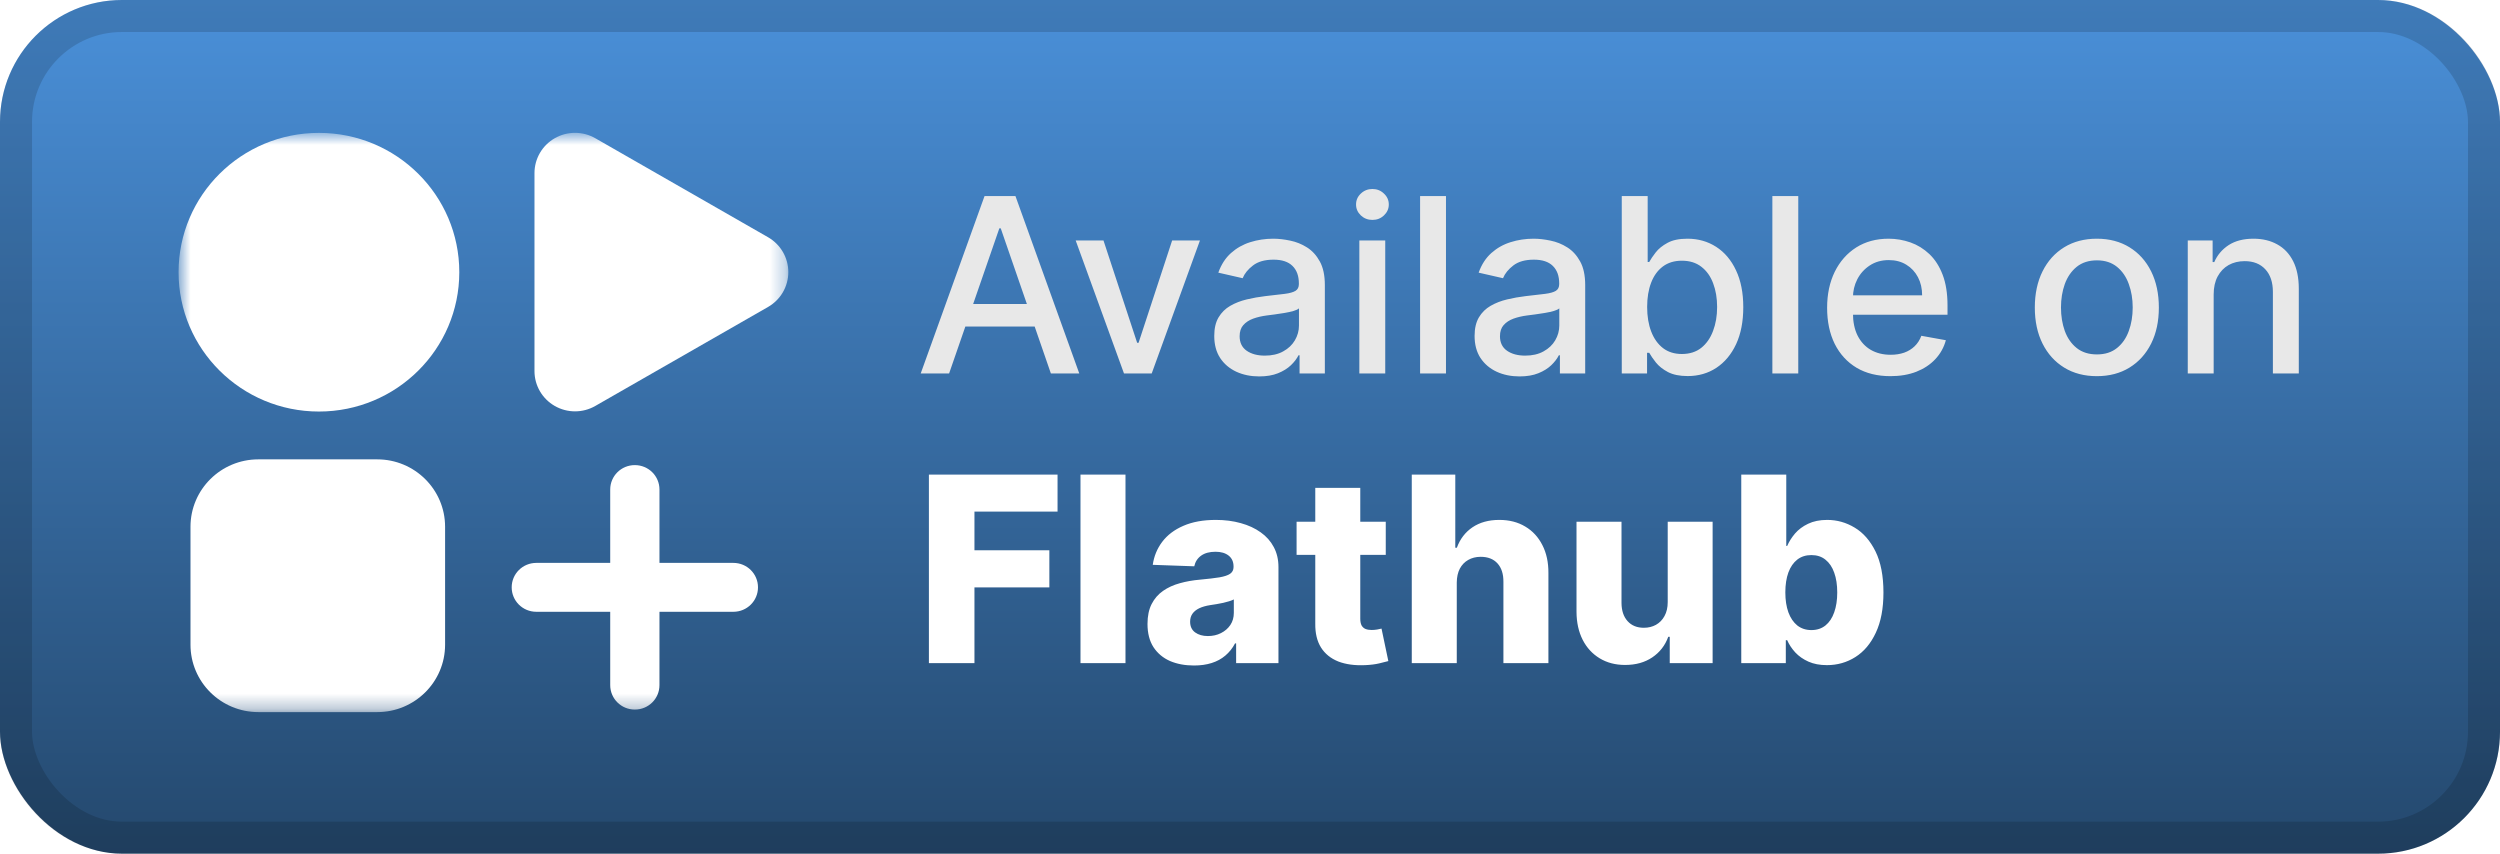 <svg width="164" height="56" viewBox="0 0 164 56" fill="none" xmlns="http://www.w3.org/2000/svg">
<g clip-path="url(#clip0_1_50)">
<rect width="164" height="56" rx="8" fill="url(#paint0_linear_1_50)"/>
<g filter="url(#filter0_d_1_50)">
<g clip-path="url(#clip1_1_50)">
<g filter="url(#filter1_d_1_50)">
<mask id="mask0_1_50" style="mask-type:luminance" maskUnits="userSpaceOnUse" x="11" y="8" width="41" height="39">
<path d="M51.714 8.714H11.714V46.714H51.714V8.714Z" fill="white"/>
</mask>
<g mask="url(#mask0_1_50)">
<path d="M20.922 26.997C26.008 26.997 30.13 22.905 30.13 17.857C30.13 12.809 26.008 8.717 20.922 8.717C15.837 8.717 11.714 12.809 11.714 17.857C11.714 22.905 15.837 26.997 20.922 26.997Z" fill="white"/>
<path d="M24.744 30.134H16.95C14.49 30.134 12.496 32.114 12.496 34.556V42.293C12.496 44.735 14.49 46.714 16.95 46.714H24.744C27.204 46.714 29.198 44.735 29.198 42.293V34.556C29.198 32.114 27.204 30.134 24.744 30.134Z" fill="white"/>
<path d="M50.385 15.563L48.707 14.602L39.051 9.068C38.647 8.836 38.188 8.714 37.721 8.714C37.254 8.714 36.796 8.836 36.391 9.068C35.987 9.3 35.651 9.633 35.418 10.034C35.185 10.435 35.062 10.891 35.062 11.354L35.062 24.345C35.062 24.808 35.185 25.263 35.418 25.665C35.652 26.066 35.987 26.399 36.392 26.631C36.796 26.863 37.255 26.985 37.721 26.985C38.188 26.985 38.647 26.863 39.051 26.631L50.385 20.136C50.789 19.904 51.125 19.571 51.358 19.17C51.591 18.768 51.714 18.313 51.714 17.85C51.714 17.386 51.591 16.931 51.358 16.53C51.125 16.128 50.789 15.795 50.385 15.563Z" fill="white"/>
<path d="M49.724 38.529C49.724 39.418 49.003 40.133 48.108 40.133H35.183C34.288 40.133 33.567 39.418 33.567 38.529C33.567 37.641 34.288 36.926 35.183 36.926H48.108C49.003 36.926 49.724 37.641 49.724 38.529ZM41.645 30.511C42.541 30.511 43.261 31.226 43.261 32.114V44.944C43.261 45.833 42.541 46.548 41.645 46.548C40.751 46.548 40.03 45.833 40.03 44.944V32.114C40.03 31.226 40.751 30.511 41.645 30.511Z" fill="white"/>
</g>
</g>
</g>
</g>
<g filter="url(#filter2_d_1_50)">
<path d="M62.261 24.5H60.398L64.585 12.864H66.614L70.801 24.5H68.938L65.648 14.977H65.557L62.261 24.5ZM62.574 19.943H68.619V21.42H62.574V19.943ZM78.717 15.773L75.552 24.5H73.734L70.564 15.773H72.388L74.598 22.489H74.689L76.893 15.773H78.717ZM82.604 24.693C82.051 24.693 81.551 24.591 81.104 24.386C80.657 24.178 80.302 23.877 80.041 23.483C79.784 23.089 79.655 22.606 79.655 22.034C79.655 21.542 79.749 21.136 79.939 20.818C80.128 20.5 80.384 20.248 80.706 20.062C81.028 19.877 81.388 19.737 81.785 19.642C82.183 19.547 82.588 19.475 83.001 19.426C83.524 19.366 83.948 19.316 84.274 19.278C84.6 19.237 84.837 19.17 84.984 19.079C85.132 18.989 85.206 18.841 85.206 18.636V18.597C85.206 18.1 85.066 17.716 84.785 17.443C84.509 17.17 84.096 17.034 83.547 17.034C82.975 17.034 82.524 17.161 82.195 17.415C81.869 17.665 81.643 17.943 81.518 18.25L79.922 17.886C80.111 17.356 80.388 16.928 80.751 16.602C81.119 16.273 81.541 16.034 82.018 15.886C82.496 15.735 82.998 15.659 83.524 15.659C83.873 15.659 84.242 15.701 84.632 15.784C85.026 15.864 85.393 16.011 85.734 16.227C86.079 16.443 86.361 16.752 86.581 17.153C86.801 17.551 86.91 18.068 86.91 18.704V24.5H85.251V23.307H85.183C85.073 23.526 84.909 23.742 84.689 23.954C84.469 24.167 84.187 24.343 83.842 24.483C83.498 24.623 83.085 24.693 82.604 24.693ZM82.973 23.329C83.443 23.329 83.844 23.237 84.177 23.051C84.515 22.866 84.77 22.623 84.945 22.324C85.123 22.021 85.212 21.697 85.212 21.352V20.227C85.151 20.288 85.034 20.345 84.859 20.398C84.689 20.447 84.494 20.491 84.274 20.528C84.054 20.562 83.84 20.595 83.632 20.625C83.424 20.651 83.249 20.674 83.109 20.693C82.78 20.735 82.479 20.805 82.206 20.903C81.937 21.002 81.721 21.144 81.558 21.329C81.399 21.511 81.32 21.754 81.32 22.057C81.32 22.477 81.475 22.795 81.785 23.011C82.096 23.224 82.492 23.329 82.973 23.329ZM89.173 24.5V15.773H90.872V24.5H89.173ZM90.031 14.426C89.736 14.426 89.482 14.328 89.27 14.131C89.061 13.93 88.957 13.691 88.957 13.415C88.957 13.134 89.061 12.896 89.27 12.699C89.482 12.498 89.736 12.398 90.031 12.398C90.327 12.398 90.579 12.498 90.787 12.699C90.999 12.896 91.105 13.134 91.105 13.415C91.105 13.691 90.999 13.93 90.787 14.131C90.579 14.328 90.327 14.426 90.031 14.426ZM94.856 12.864V24.5H93.158V12.864H94.856ZM99.682 24.693C99.129 24.693 98.629 24.591 98.182 24.386C97.735 24.178 97.381 23.877 97.119 23.483C96.862 23.089 96.733 22.606 96.733 22.034C96.733 21.542 96.828 21.136 97.017 20.818C97.206 20.5 97.462 20.248 97.784 20.062C98.106 19.877 98.466 19.737 98.864 19.642C99.261 19.547 99.667 19.475 100.08 19.426C100.602 19.366 101.026 19.316 101.352 19.278C101.678 19.237 101.915 19.17 102.062 19.079C102.21 18.989 102.284 18.841 102.284 18.636V18.597C102.284 18.1 102.144 17.716 101.864 17.443C101.587 17.17 101.174 17.034 100.625 17.034C100.053 17.034 99.602 17.161 99.273 17.415C98.947 17.665 98.722 17.943 98.597 18.25L97 17.886C97.189 17.356 97.466 16.928 97.829 16.602C98.197 16.273 98.619 16.034 99.097 15.886C99.574 15.735 100.076 15.659 100.602 15.659C100.951 15.659 101.32 15.701 101.71 15.784C102.104 15.864 102.472 16.011 102.812 16.227C103.157 16.443 103.439 16.752 103.659 17.153C103.879 17.551 103.989 18.068 103.989 18.704V24.5H102.33V23.307H102.261C102.151 23.526 101.987 23.742 101.767 23.954C101.547 24.167 101.265 24.343 100.92 24.483C100.576 24.623 100.163 24.693 99.682 24.693ZM100.051 23.329C100.521 23.329 100.922 23.237 101.256 23.051C101.593 22.866 101.848 22.623 102.023 22.324C102.201 22.021 102.29 21.697 102.29 21.352V20.227C102.229 20.288 102.112 20.345 101.937 20.398C101.767 20.447 101.572 20.491 101.352 20.528C101.133 20.562 100.919 20.595 100.71 20.625C100.502 20.651 100.328 20.674 100.187 20.693C99.858 20.735 99.557 20.805 99.284 20.903C99.015 21.002 98.799 21.144 98.636 21.329C98.477 21.511 98.398 21.754 98.398 22.057C98.398 22.477 98.553 22.795 98.864 23.011C99.174 23.224 99.57 23.329 100.051 23.329ZM106.388 24.5V12.864H108.087V17.188H108.189C108.287 17.006 108.429 16.795 108.615 16.557C108.801 16.318 109.058 16.11 109.388 15.932C109.717 15.75 110.153 15.659 110.695 15.659C111.399 15.659 112.028 15.837 112.581 16.193C113.134 16.549 113.568 17.062 113.882 17.733C114.2 18.403 114.359 19.21 114.359 20.153C114.359 21.097 114.202 21.905 113.888 22.579C113.573 23.25 113.142 23.767 112.592 24.131C112.043 24.491 111.416 24.67 110.712 24.67C110.181 24.67 109.748 24.581 109.41 24.403C109.077 24.225 108.816 24.017 108.626 23.778C108.437 23.54 108.291 23.328 108.189 23.142H108.047V24.5H106.388ZM108.053 20.136C108.053 20.75 108.142 21.288 108.32 21.75C108.498 22.212 108.755 22.574 109.092 22.835C109.429 23.093 109.842 23.222 110.331 23.222C110.839 23.222 111.263 23.087 111.604 22.818C111.945 22.545 112.202 22.176 112.376 21.71C112.554 21.244 112.643 20.72 112.643 20.136C112.643 19.561 112.556 19.044 112.382 18.585C112.212 18.127 111.954 17.765 111.609 17.5C111.268 17.235 110.842 17.102 110.331 17.102C109.839 17.102 109.422 17.229 109.081 17.483C108.744 17.737 108.488 18.091 108.314 18.545C108.14 19 108.053 19.53 108.053 20.136ZM117.966 12.864V24.5H116.267V12.864H117.966ZM124.013 24.676C123.153 24.676 122.412 24.492 121.791 24.125C121.174 23.754 120.696 23.233 120.359 22.562C120.026 21.888 119.859 21.099 119.859 20.193C119.859 19.299 120.026 18.511 120.359 17.829C120.696 17.148 121.166 16.616 121.768 16.233C122.374 15.85 123.083 15.659 123.893 15.659C124.386 15.659 124.863 15.741 125.325 15.903C125.787 16.066 126.202 16.322 126.57 16.67C126.937 17.019 127.227 17.472 127.439 18.028C127.651 18.581 127.757 19.254 127.757 20.045V20.648H120.82V19.375H126.092C126.092 18.928 126.001 18.532 125.82 18.188C125.638 17.839 125.382 17.564 125.053 17.364C124.727 17.163 124.344 17.062 123.905 17.062C123.428 17.062 123.011 17.18 122.655 17.415C122.303 17.646 122.03 17.949 121.837 18.324C121.647 18.695 121.553 19.099 121.553 19.534V20.528C121.553 21.112 121.655 21.608 121.859 22.017C122.068 22.426 122.357 22.739 122.729 22.954C123.1 23.167 123.534 23.273 124.03 23.273C124.352 23.273 124.645 23.227 124.91 23.136C125.176 23.042 125.405 22.901 125.598 22.716C125.791 22.53 125.939 22.301 126.041 22.028L127.649 22.318C127.52 22.792 127.289 23.206 126.956 23.562C126.626 23.915 126.212 24.189 125.712 24.386C125.215 24.579 124.649 24.676 124.013 24.676ZM137.553 24.676C136.734 24.676 136.02 24.489 135.41 24.114C134.801 23.739 134.327 23.214 133.99 22.54C133.653 21.866 133.484 21.078 133.484 20.176C133.484 19.271 133.653 18.479 133.99 17.801C134.327 17.123 134.801 16.597 135.41 16.222C136.02 15.847 136.734 15.659 137.553 15.659C138.371 15.659 139.085 15.847 139.695 16.222C140.304 16.597 140.778 17.123 141.115 17.801C141.452 18.479 141.621 19.271 141.621 20.176C141.621 21.078 141.452 21.866 141.115 22.54C140.778 23.214 140.304 23.739 139.695 24.114C139.085 24.489 138.371 24.676 137.553 24.676ZM137.558 23.25C138.089 23.25 138.528 23.11 138.876 22.829C139.225 22.549 139.482 22.176 139.649 21.71C139.82 21.244 139.905 20.731 139.905 20.17C139.905 19.614 139.82 19.102 139.649 18.636C139.482 18.167 139.225 17.79 138.876 17.506C138.528 17.222 138.089 17.079 137.558 17.079C137.024 17.079 136.581 17.222 136.229 17.506C135.88 17.79 135.621 18.167 135.45 18.636C135.284 19.102 135.2 19.614 135.2 20.17C135.2 20.731 135.284 21.244 135.45 21.71C135.621 22.176 135.88 22.549 136.229 22.829C136.581 23.11 137.024 23.25 137.558 23.25ZM145.216 19.318V24.5H143.517V15.773H145.148V17.193H145.256C145.456 16.731 145.771 16.36 146.199 16.079C146.631 15.799 147.174 15.659 147.83 15.659C148.424 15.659 148.945 15.784 149.392 16.034C149.839 16.28 150.186 16.648 150.432 17.136C150.678 17.625 150.801 18.229 150.801 18.949V24.5H149.102V19.153C149.102 18.521 148.937 18.026 148.608 17.67C148.278 17.311 147.826 17.131 147.25 17.131C146.856 17.131 146.506 17.216 146.199 17.386C145.896 17.557 145.655 17.807 145.477 18.136C145.303 18.462 145.216 18.856 145.216 19.318Z" fill="#E8E8E8"/>
<path d="M60.936 43.5V31.136H69.375V33.563H63.924V36.099H68.838V38.532H63.924V43.5H60.936ZM73.832 31.136V43.5H70.88V31.136H73.832ZM78.325 43.657C77.734 43.657 77.208 43.558 76.749 43.361C76.295 43.16 75.934 42.858 75.669 42.456C75.407 42.049 75.276 41.54 75.276 40.928C75.276 40.413 75.367 39.978 75.548 39.624C75.729 39.27 75.979 38.982 76.297 38.761C76.615 38.54 76.981 38.373 77.395 38.26C77.81 38.143 78.253 38.065 78.724 38.025C79.251 37.976 79.675 37.926 79.997 37.874C80.319 37.817 80.553 37.739 80.698 37.638C80.847 37.533 80.921 37.387 80.921 37.197V37.167C80.921 36.857 80.814 36.618 80.601 36.449C80.388 36.28 80.1 36.195 79.738 36.195C79.347 36.195 79.033 36.28 78.796 36.449C78.558 36.618 78.408 36.851 78.343 37.149L75.621 37.053C75.701 36.489 75.908 35.986 76.242 35.543C76.58 35.097 77.043 34.746 77.631 34.493C78.222 34.235 78.933 34.106 79.762 34.106C80.353 34.106 80.899 34.177 81.398 34.318C81.897 34.455 82.332 34.656 82.702 34.922C83.072 35.183 83.358 35.505 83.559 35.887C83.764 36.27 83.867 36.706 83.867 37.197V43.5H81.09V42.208H81.018C80.853 42.522 80.641 42.788 80.384 43.005C80.13 43.222 79.83 43.385 79.484 43.494C79.142 43.603 78.756 43.657 78.325 43.657ZM79.237 41.725C79.555 41.725 79.84 41.661 80.094 41.532C80.352 41.403 80.557 41.226 80.71 41.001C80.863 40.771 80.939 40.506 80.939 40.204V39.322C80.855 39.367 80.752 39.407 80.631 39.443C80.514 39.479 80.386 39.514 80.245 39.546C80.104 39.578 79.959 39.606 79.81 39.63C79.661 39.654 79.518 39.677 79.382 39.697C79.104 39.741 78.866 39.809 78.669 39.902C78.476 39.995 78.327 40.115 78.222 40.264C78.122 40.409 78.072 40.582 78.072 40.783C78.072 41.089 78.18 41.323 78.397 41.484C78.619 41.645 78.899 41.725 79.237 41.725ZM90.906 34.227V36.401H85.056V34.227H90.906ZM86.282 32.006H89.234V40.584C89.234 40.765 89.262 40.912 89.318 41.025C89.379 41.133 89.465 41.212 89.578 41.26C89.691 41.305 89.825 41.327 89.982 41.327C90.095 41.327 90.214 41.317 90.339 41.297C90.467 41.272 90.564 41.252 90.628 41.236L91.075 43.367C90.934 43.407 90.735 43.458 90.477 43.518C90.224 43.578 89.92 43.617 89.566 43.633C88.874 43.665 88.28 43.584 87.785 43.391C87.294 43.194 86.918 42.888 86.656 42.474C86.398 42.059 86.274 41.538 86.282 40.91V32.006ZM95.564 38.212V43.5H92.612V31.136H95.467V35.93H95.57C95.779 35.358 96.121 34.911 96.596 34.59C97.075 34.267 97.66 34.106 98.353 34.106C99.005 34.106 99.572 34.251 100.055 34.541C100.538 34.827 100.912 35.231 101.178 35.755C101.448 36.278 101.58 36.889 101.576 37.59V43.5H98.624V38.169C98.628 37.654 98.499 37.252 98.238 36.962C97.976 36.672 97.608 36.527 97.133 36.527C96.823 36.527 96.55 36.596 96.312 36.733C96.079 36.865 95.896 37.057 95.763 37.306C95.634 37.556 95.568 37.858 95.564 38.212ZM109.402 39.498V34.227H112.348V43.5H109.535V41.773H109.438C109.233 42.341 108.883 42.792 108.387 43.126C107.896 43.456 107.303 43.621 106.607 43.621C105.975 43.621 105.419 43.476 104.94 43.186C104.461 42.896 104.089 42.492 103.824 41.973C103.558 41.449 103.423 40.838 103.419 40.137V34.227H106.371V39.558C106.375 40.061 106.508 40.457 106.77 40.747C107.031 41.037 107.387 41.182 107.838 41.182C108.132 41.182 108.396 41.117 108.629 40.989C108.866 40.856 109.054 40.665 109.19 40.415C109.331 40.162 109.402 39.856 109.402 39.498ZM114.227 43.5V31.136H117.179V35.815H117.239C117.36 35.533 117.531 35.262 117.752 35C117.978 34.738 118.263 34.525 118.61 34.36C118.96 34.191 119.378 34.106 119.865 34.106C120.509 34.106 121.111 34.276 121.67 34.614C122.234 34.952 122.688 35.473 123.035 36.177C123.381 36.882 123.554 37.779 123.554 38.87C123.554 39.92 123.387 40.8 123.053 41.508C122.723 42.216 122.276 42.747 121.713 43.102C121.153 43.456 120.531 43.633 119.847 43.633C119.38 43.633 118.976 43.556 118.634 43.403C118.292 43.251 118.004 43.049 117.77 42.8C117.541 42.55 117.364 42.282 117.239 41.997H117.149V43.5H114.227ZM117.118 38.864C117.118 39.363 117.185 39.797 117.318 40.168C117.454 40.538 117.65 40.826 117.903 41.031C118.161 41.232 118.469 41.333 118.827 41.333C119.189 41.333 119.497 41.232 119.75 41.031C120.004 40.826 120.195 40.538 120.324 40.168C120.457 39.797 120.523 39.363 120.523 38.864C120.523 38.365 120.457 37.932 120.324 37.566C120.195 37.199 120.004 36.916 119.75 36.715C119.501 36.513 119.193 36.413 118.827 36.413C118.465 36.413 118.157 36.511 117.903 36.708C117.65 36.906 117.454 37.187 117.318 37.554C117.185 37.92 117.118 38.356 117.118 38.864Z" fill="white"/>
</g>
</g>
<rect x="1.05" y="1.05" width="161.9" height="53.9" rx="6.95" stroke="black" stroke-opacity="0.15" stroke-width="2.1"/>
<defs>
<filter id="filter0_d_1_50" x="0.286" y="-3.714" width="62.857" height="62.857" filterUnits="userSpaceOnUse" color-interpolation-filters="sRGB">
<feFlood flood-opacity="0" result="BackgroundImageFix"/>
<feColorMatrix in="SourceAlpha" type="matrix" values="0 0 0 0 0 0 0 0 0 0 0 0 0 0 0 0 0 0 127 0" result="hardAlpha"/>
<feOffset/>
<feGaussianBlur stdDeviation="2.857"/>
<feComposite in2="hardAlpha" operator="out"/>
<feColorMatrix type="matrix" values="0 0 0 0 0 0 0 0 0 0 0 0 0 0 0 0 0 0 0.25 0"/>
<feBlend mode="normal" in2="BackgroundImageFix" result="effect1_dropShadow_1_50"/>
<feBlend mode="normal" in="SourceGraphic" in2="effect1_dropShadow_1_50" result="shape"/>
</filter>
<filter id="filter1_d_1_50" x="6" y="3" width="51.429" height="49.429" filterUnits="userSpaceOnUse" color-interpolation-filters="sRGB">
<feFlood flood-opacity="0" result="BackgroundImageFix"/>
<feColorMatrix in="SourceAlpha" type="matrix" values="0 0 0 0 0 0 0 0 0 0 0 0 0 0 0 0 0 0 127 0" result="hardAlpha"/>
<feOffset/>
<feGaussianBlur stdDeviation="2.857"/>
<feComposite in2="hardAlpha" operator="out"/>
<feColorMatrix type="matrix" values="0 0 0 0 0 0 0 0 0 0 0 0 0 0 0 0 0 0 0.25 0"/>
<feBlend mode="normal" in2="BackgroundImageFix" result="effect1_dropShadow_1_50"/>
<feBlend mode="normal" in="SourceGraphic" in2="effect1_dropShadow_1_50" result="shape"/>
</filter>
<filter id="filter2_d_1_50" x="54.4" y="3.9" width="103.2" height="48.2" filterUnits="userSpaceOnUse" color-interpolation-filters="sRGB">
<feFlood flood-opacity="0" result="BackgroundImageFix"/>
<feColorMatrix in="SourceAlpha" type="matrix" values="0 0 0 0 0 0 0 0 0 0 0 0 0 0 0 0 0 0 127 0" result="hardAlpha"/>
<feOffset/>
<feGaussianBlur stdDeviation="2.8"/>
<feComposite in2="hardAlpha" operator="out"/>
<feColorMatrix type="matrix" values="0 0 0 0 0 0 0 0 0 0 0 0 0 0 0 0 0 0 0.25 0"/>
<feBlend mode="normal" in2="BackgroundImageFix" result="effect1_dropShadow_1_50"/>
<feBlend mode="normal" in="SourceGraphic" in2="effect1_dropShadow_1_50" result="shape"/>
</filter>
<linearGradient id="paint0_linear_1_50" x1="82" y1="0" x2="82" y2="56" gradientUnits="userSpaceOnUse">
<stop stop-color="#4A90D9"/>
<stop offset="1" stop-color="#24486D"/>
</linearGradient>
<clipPath id="clip0_1_50">
<rect width="164" height="56" rx="8" fill="white"/>
</clipPath>
<clipPath id="clip1_1_50">
<rect width="51.429" height="51.429" fill="white" transform="translate(6 2)"/>
</clipPath>
</defs>
</svg>
